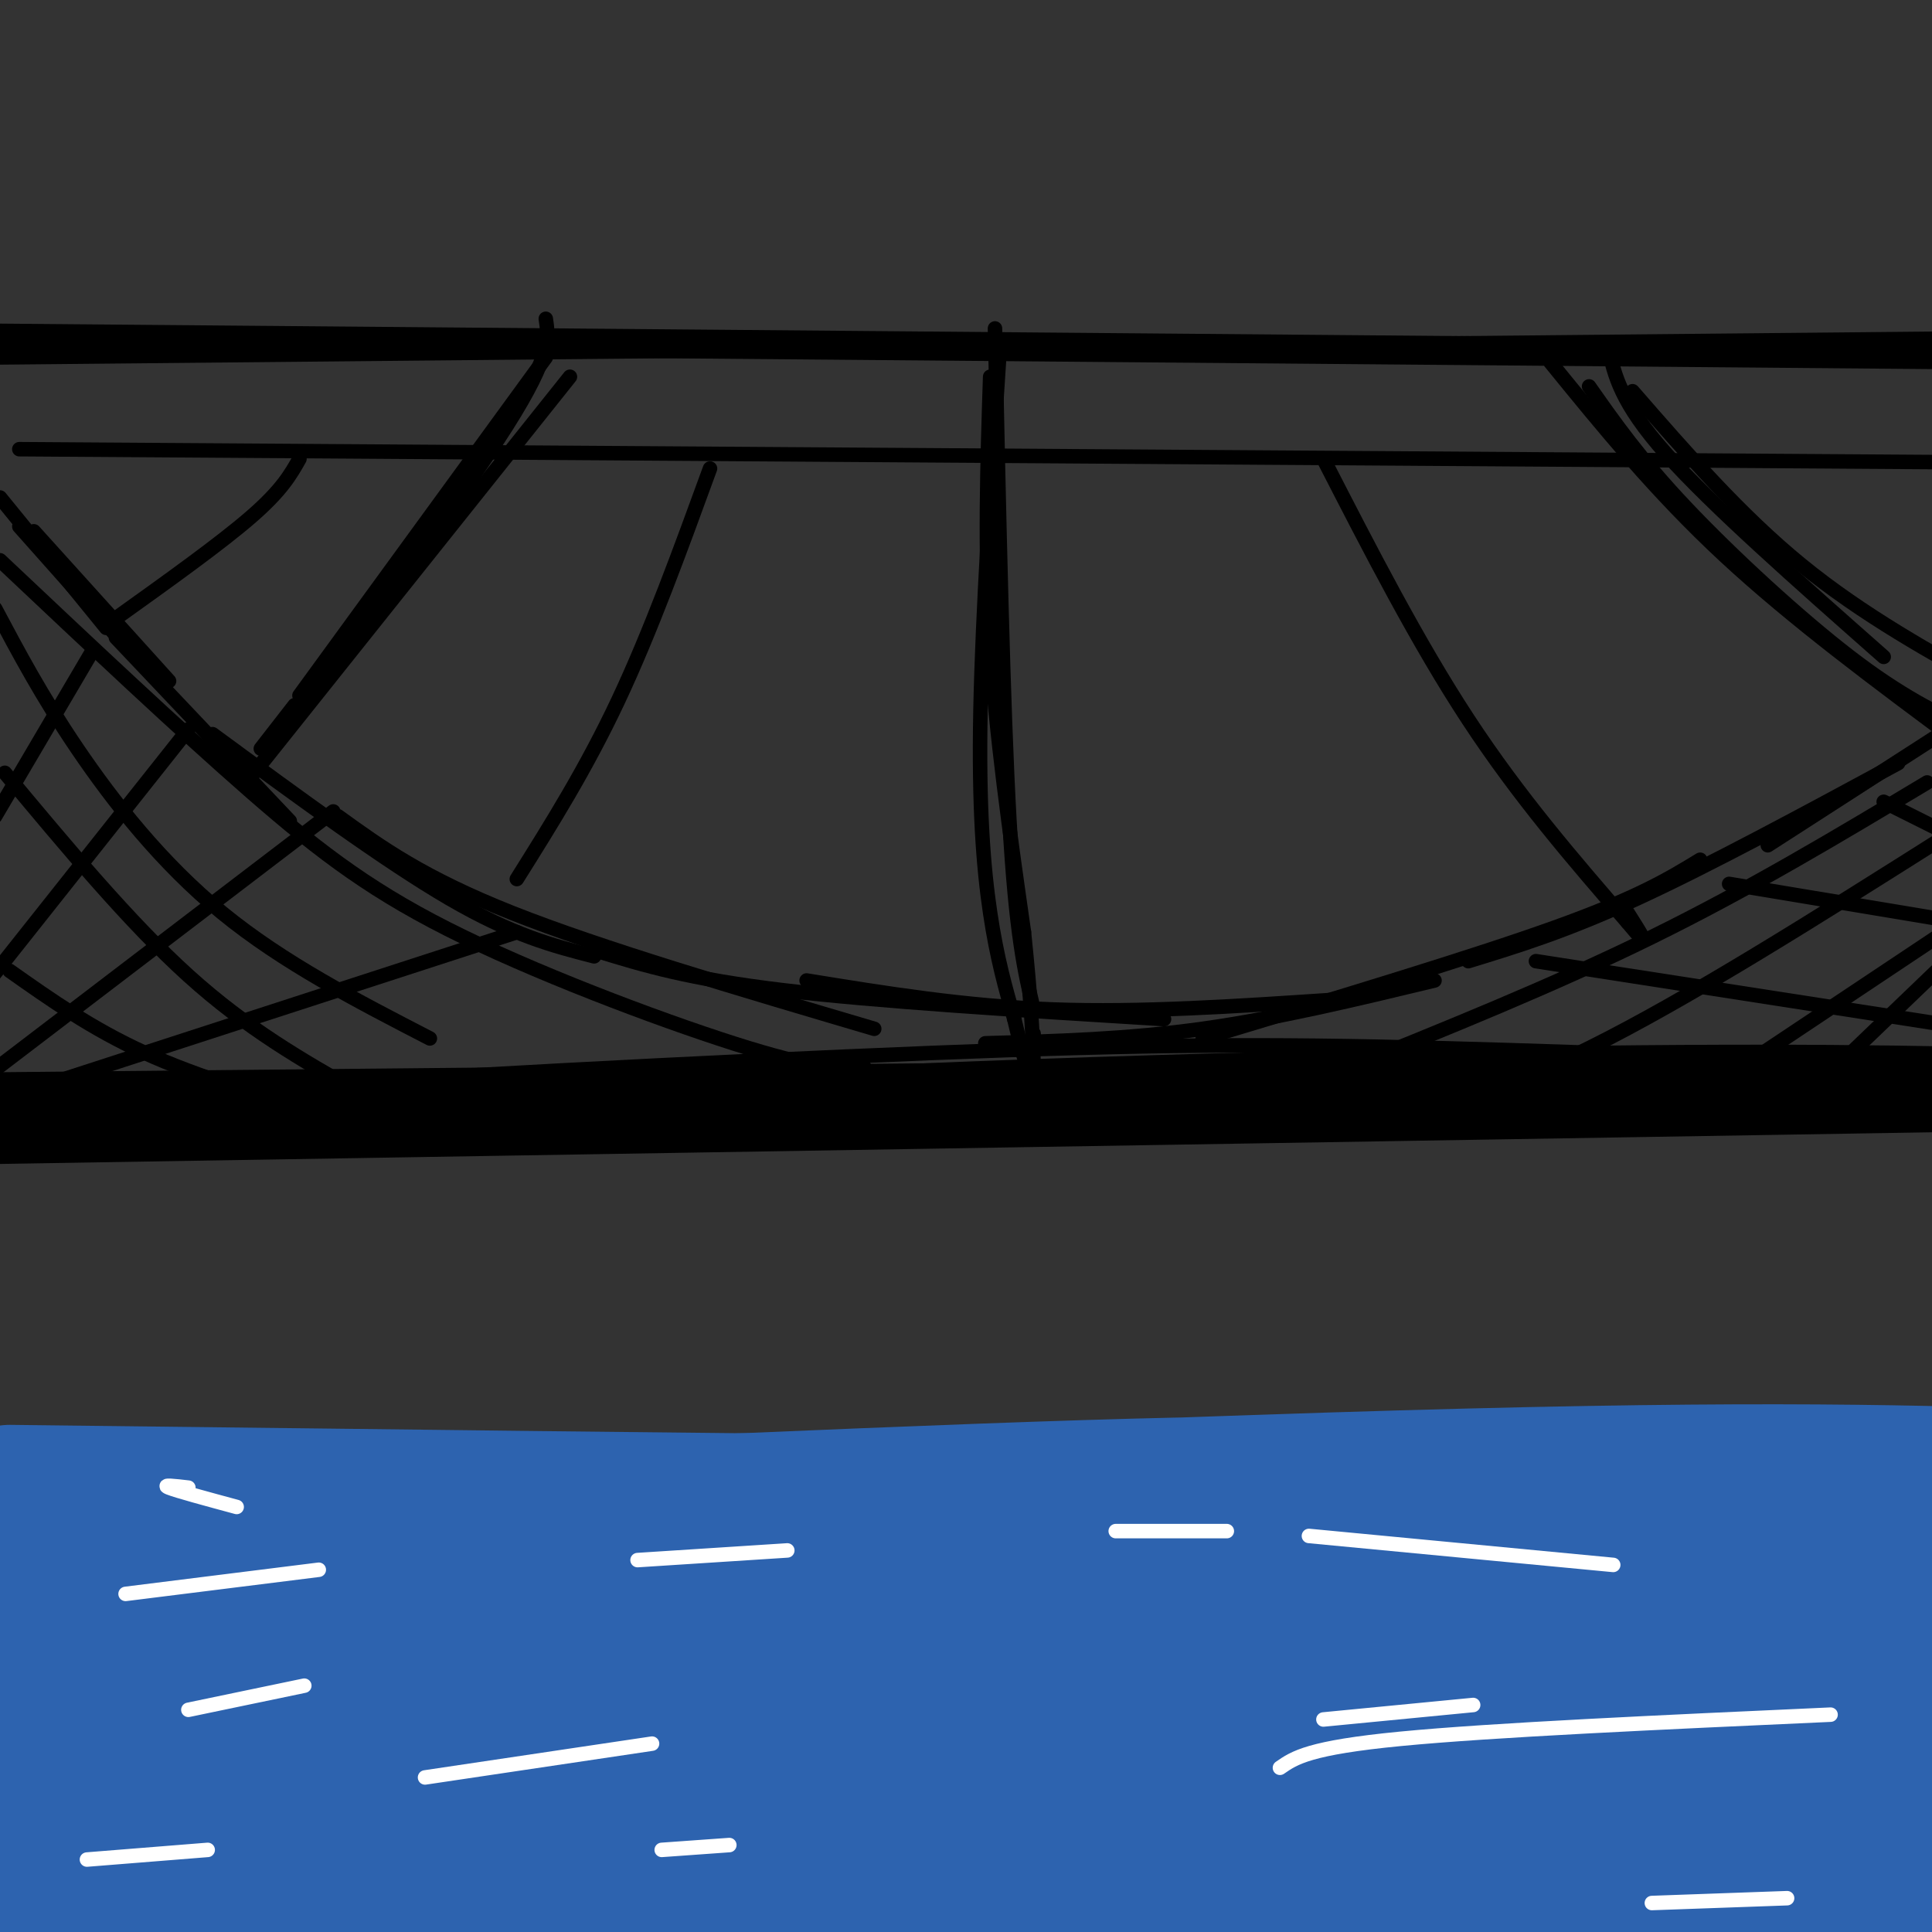 <svg viewBox='0 0 400 400' version='1.1' xmlns='http://www.w3.org/2000/svg' xmlns:xlink='http://www.w3.org/1999/xlink'><rect x="0" y="0" width="400" height="400" fill="#333333" stroke="none"/><g fill='none' stroke='#000000' stroke-width='3' stroke-linecap='round' stroke-linejoin='round'><path d='M-1,233c5.571,-2.113 11.143,-4.226 47,-7c35.857,-2.774 102.000,-6.208 147,-8c45.000,-1.792 68.857,-1.940 105,-1c36.143,0.940 84.571,2.970 133,5'/></g>
<g fill='none' stroke='#2d63af' stroke-width='28' stroke-linecap='round' stroke-linejoin='round'><path d='M2,309c76.667,0.917 153.333,1.833 182,2c28.667,0.167 9.333,-0.417 -10,-1'/><path d='M7,319c69.586,-3.024 139.172,-6.048 206,-6c66.828,0.048 130.898,3.167 145,3c14.102,-0.167 -21.763,-3.619 -45,-6c-23.237,-2.381 -33.847,-3.690 -88,-2c-54.153,1.690 -151.849,6.378 -141,6c10.849,-0.378 130.243,-5.822 206,-8c75.757,-2.178 107.879,-1.089 140,0'/><path d='M357,306c-92.067,5.467 -184.133,10.933 -182,11c2.133,0.067 98.467,-5.267 153,-7c54.533,-1.733 67.267,0.133 80,2'/><path d='M394,315c-130.189,6.819 -260.378,13.638 -302,15c-41.622,1.362 5.322,-2.732 40,-5c34.678,-2.268 57.089,-2.711 99,0c41.911,2.711 103.322,8.576 90,9c-13.322,0.424 -101.378,-4.593 -168,-6c-66.622,-1.407 -111.811,0.797 -157,3'/><path d='M16,330c49.131,-0.792 98.262,-1.583 143,0c44.738,1.583 85.083,5.542 82,5c-3.083,-0.542 -49.595,-5.583 -99,-6c-49.405,-0.417 -101.702,3.792 -154,8'/><path d='M26,332c51.853,-2.665 103.705,-5.329 125,-7c21.295,-1.671 12.031,-2.348 60,1c47.969,3.348 153.170,10.719 172,12c18.830,1.281 -48.711,-3.530 -122,-3c-73.289,0.530 -152.325,6.400 -145,5c7.325,-1.400 101.011,-10.069 150,-14c48.989,-3.931 53.283,-3.123 75,-2c21.717,1.123 60.859,2.562 100,4'/><path d='M358,327c-32.726,0.107 -65.452,0.214 -117,3c-51.548,2.786 -121.917,8.250 -108,8c13.917,-0.250 112.119,-6.214 173,-8c60.881,-1.786 84.440,0.607 108,3'/><path d='M358,330c-39.417,-1.167 -78.833,-2.333 -139,-1c-60.167,1.333 -141.083,5.167 -222,9'/><path d='M35,335c32.262,-1.327 64.524,-2.655 113,-2c48.476,0.655 113.167,3.292 101,4c-12.167,0.708 -101.190,-0.512 -164,1c-62.810,1.512 -99.405,5.756 -136,10'/><path d='M23,340c54.155,-2.451 108.309,-4.903 167,-5c58.691,-0.097 121.917,2.159 139,2c17.083,-0.159 -11.978,-2.735 -54,-4c-42.022,-1.265 -97.006,-1.219 -149,1c-51.994,2.219 -100.997,6.609 -150,11'/><path d='M2,342c67.417,-4.000 134.833,-8.000 204,-8c69.167,0.000 140.083,4.000 211,8'/><path d='M376,339c-84.167,-1.750 -168.333,-3.500 -234,-2c-65.667,1.500 -112.833,6.250 -160,11'/><path d='M72,344c67.667,-2.583 135.333,-5.167 195,-4c59.667,1.167 111.333,6.083 163,11'/><path d='M386,352c-14.267,-1.200 -28.533,-2.400 -71,-3c-42.467,-0.600 -113.133,-0.600 -177,2c-63.867,2.600 -120.933,7.800 -178,13'/><path d='M31,355c45.646,-3.859 91.291,-7.719 167,-7c75.709,0.719 181.480,6.016 190,6c8.520,-0.016 -80.211,-5.344 -132,-7c-51.789,-1.656 -66.635,0.362 -85,1c-18.365,0.638 -40.247,-0.103 -78,2c-37.753,2.103 -91.376,7.052 -145,12'/><path d='M85,353c70.417,-1.417 140.833,-2.833 201,-1c60.167,1.833 110.083,6.917 160,12'/><path d='M379,361c-60.844,-1.733 -121.689,-3.467 -159,-4c-37.311,-0.533 -51.089,0.133 -90,3c-38.911,2.867 -102.956,7.933 -167,13'/><path d='M44,365c74.200,-3.267 148.400,-6.533 187,-8c38.600,-1.467 41.600,-1.133 72,1c30.400,2.133 88.200,6.067 146,10'/><path d='M360,365c-67.970,0.119 -135.940,0.238 -176,1c-40.060,0.762 -52.208,2.167 -72,4c-19.792,1.833 -47.226,4.095 -69,7c-21.774,2.905 -37.887,6.452 -54,10'/><path d='M18,388c69.750,-1.833 139.500,-3.667 204,-3c64.500,0.667 123.750,3.833 183,7'/><path d='M387,390c-59.933,-2.178 -119.867,-4.356 -159,-5c-39.133,-0.644 -57.467,0.244 -95,3c-37.533,2.756 -94.267,7.378 -151,12'/><path d='M12,400c44.956,-3.800 89.911,-7.600 155,-8c65.089,-0.400 150.311,2.600 198,5c47.689,2.400 57.844,4.200 68,6'/><path d='M337,394c-99.167,-0.583 -198.333,-1.167 -259,0c-60.667,1.167 -82.833,4.083 -105,7'/><path d='M4,394c21.411,-3.208 42.821,-6.417 73,-9c30.179,-2.583 69.125,-4.542 100,-6c30.875,-1.458 53.679,-2.417 96,-1c42.321,1.417 104.161,5.208 166,9'/><path d='M337,392c-61.167,-2.833 -122.333,-5.667 -182,-5c-59.667,0.667 -117.833,4.833 -176,9'/></g>
<g fill='none' stroke='#ffffff' stroke-width='3' stroke-linecap='round' stroke-linejoin='round'><path d='M26,330c0.000,0.000 40.000,-5.000 40,-5'/><path d='M132,323c0.000,0.000 31.000,-2.000 31,-2'/><path d='M231,317c0.000,0.000 23.000,0.000 23,0'/><path d='M271,318c0.000,0.000 63.000,6.000 63,6'/><path d='M265,366c3.000,-2.083 6.000,-4.167 25,-6c19.000,-1.833 54.000,-3.417 89,-5'/><path d='M18,385c0.000,0.000 25.000,-2.000 25,-2'/><path d='M137,383c0.000,0.000 14.000,-1.000 14,-1'/><path d='M342,394c0.000,0.000 28.000,-1.000 28,-1'/><path d='M88,368c0.000,0.000 47.000,-7.000 47,-7'/><path d='M274,356c0.000,0.000 31.000,-3.000 31,-3'/><path d='M39,354c0.000,0.000 24.000,-5.000 24,-5'/><path d='M39,308c-2.833,-0.333 -5.667,-0.667 -4,0c1.667,0.667 7.833,2.333 14,4'/></g>
<g fill='none' stroke='#000000' stroke-width='3' stroke-linecap='round' stroke-linejoin='round'><path d='M4,109c0.000,0.000 24.000,27.000 24,27'/><path d='M7,110c0.000,0.000 28.000,31.000 28,31'/><path d='M24,132c0.000,0.000 36.000,38.000 36,38'/><path d='M44,152c17.917,13.167 35.833,26.333 49,34c13.167,7.667 21.583,9.833 30,12'/><path d='M70,169c8.750,6.333 17.500,12.667 36,20c18.500,7.333 46.750,15.667 75,24'/><path d='M124,197c9.250,2.833 18.500,5.667 38,8c19.500,2.333 49.250,4.167 79,6'/><path d='M167,203c16.417,2.667 32.833,5.333 51,6c18.167,0.667 38.083,-0.667 58,-2'/><path d='M204,216c14.750,-0.417 29.500,-0.833 45,-3c15.500,-2.167 31.750,-6.083 48,-10'/><path d='M249,215c27.917,-8.417 55.833,-16.833 73,-23c17.167,-6.167 23.583,-10.083 30,-14'/><path d='M304,199c10.083,-3.083 20.167,-6.167 35,-13c14.833,-6.833 34.417,-17.417 54,-28'/><path d='M366,175c0.000,0.000 45.000,-29.000 45,-29'/><path d='M0,74c0.000,0.000 414.000,-4.000 414,-4'/><path d='M113,74c0.000,0.000 -51.000,70.000 -51,70'/><path d='M61,146c0.000,0.000 -7.000,9.000 -7,9'/><path d='M19,135c0.000,0.000 -20.000,34.000 -20,34'/><path d='M39,151c0.000,0.000 -46.000,58.000 -46,58'/><path d='M69,168c0.000,0.000 -76.000,58.000 -76,58'/><path d='M107,193c0.000,0.000 -114.000,37.000 -114,37'/><path d='M318,199c0.000,0.000 103.000,16.000 103,16'/><path d='M358,183c0.000,0.000 48.000,8.000 48,8'/><path d='M390,166c0.000,0.000 16.000,8.000 16,8'/><path d='M0,231c0.000,0.000 109.000,-6.000 109,-6'/><path d='M4,231c37.917,-2.583 75.833,-5.167 124,-6c48.167,-0.833 106.583,0.083 165,1'/><path d='M3,237c40.689,-4.800 81.378,-9.600 140,-13c58.622,-3.400 135.178,-5.400 187,-6c51.822,-0.600 78.911,0.200 106,1'/></g>
<g fill='none' stroke='#000000' stroke-width='12' stroke-linecap='round' stroke-linejoin='round'><path d='M-1,235c0.000,0.000 427.000,-7.000 427,-7'/><path d='M-1,228c0.000,0.000 414.000,-4.000 414,-4'/></g>
<g fill='none' stroke='#000000' stroke-width='6' stroke-linecap='round' stroke-linejoin='round'><path d='M0,70c0.000,0.000 468.000,4.000 468,4'/></g>
<g fill='none' stroke='#000000' stroke-width='3' stroke-linecap='round' stroke-linejoin='round'><path d='M205,78c-0.583,17.917 -1.167,35.833 0,55c1.167,19.167 4.083,39.583 7,60'/><path d='M212,193c1.500,14.500 1.750,20.750 2,27'/><path d='M321,75c10.917,13.417 21.833,26.833 36,40c14.167,13.167 31.583,26.083 49,39'/><path d='M4,93c0.000,0.000 446.000,3.000 446,3'/><path d='M147,97c-6.167,16.917 -12.333,33.833 -19,48c-6.667,14.167 -13.833,25.583 -21,37'/><path d='M274,95c9.750,19.000 19.500,38.000 30,54c10.500,16.000 21.750,29.000 33,42'/><path d='M337,191c5.500,6.667 2.750,2.333 0,-2'/><path d='M62,95c-1.833,3.250 -3.667,6.500 -10,12c-6.333,5.500 -17.167,13.250 -28,21'/><path d='M0,103c0.000,0.000 22.000,27.000 22,27'/><path d='M-1,126c4.800,9.044 9.600,18.089 17,29c7.400,10.911 17.400,23.689 30,34c12.600,10.311 27.800,18.156 43,26'/><path d='M1,160c12.917,15.500 25.833,31.000 38,42c12.167,11.000 23.583,17.500 35,24'/><path d='M2,201c8.500,6.000 17.000,12.000 28,17c11.000,5.000 24.500,9.000 38,13'/><path d='M0,116c18.613,17.554 37.226,35.107 52,48c14.774,12.893 25.708,21.125 44,30c18.292,8.875 43.940,18.393 59,23c15.060,4.607 19.530,4.304 24,4'/><path d='M403,173c-26.750,16.917 -53.500,33.833 -74,44c-20.500,10.167 -34.750,13.583 -49,17'/><path d='M399,162c-18.333,11.000 -36.667,22.000 -57,32c-20.333,10.000 -42.667,19.000 -65,28'/><path d='M401,194c0.000,0.000 -51.000,34.000 -51,34'/><path d='M402,200c0.000,0.000 -25.000,24.000 -25,24'/><path d='M207,72c-1.800,27.489 -3.600,54.978 -4,75c-0.400,20.022 0.600,32.578 2,42c1.400,9.422 3.200,15.711 5,22'/><path d='M210,211c1.400,5.956 2.400,9.844 3,10c0.600,0.156 0.800,-3.422 1,-7'/><path d='M206,68c0.833,39.250 1.667,78.500 3,102c1.333,23.500 3.167,31.250 5,39'/><path d='M113,66c0.583,3.750 1.167,7.500 -8,22c-9.167,14.500 -28.083,39.750 -47,65'/><path d='M118,78c0.000,0.000 -67.000,84.000 -67,84'/><path d='M329,80c5.222,7.444 10.444,14.889 20,25c9.556,10.111 23.444,22.889 34,31c10.556,8.111 17.778,11.556 25,15'/><path d='M333,72c1.250,5.667 2.500,11.333 12,22c9.500,10.667 27.250,26.333 45,42'/><path d='M338,81c11.167,12.833 22.333,25.667 35,36c12.667,10.333 26.833,18.167 41,26'/></g>
</svg>